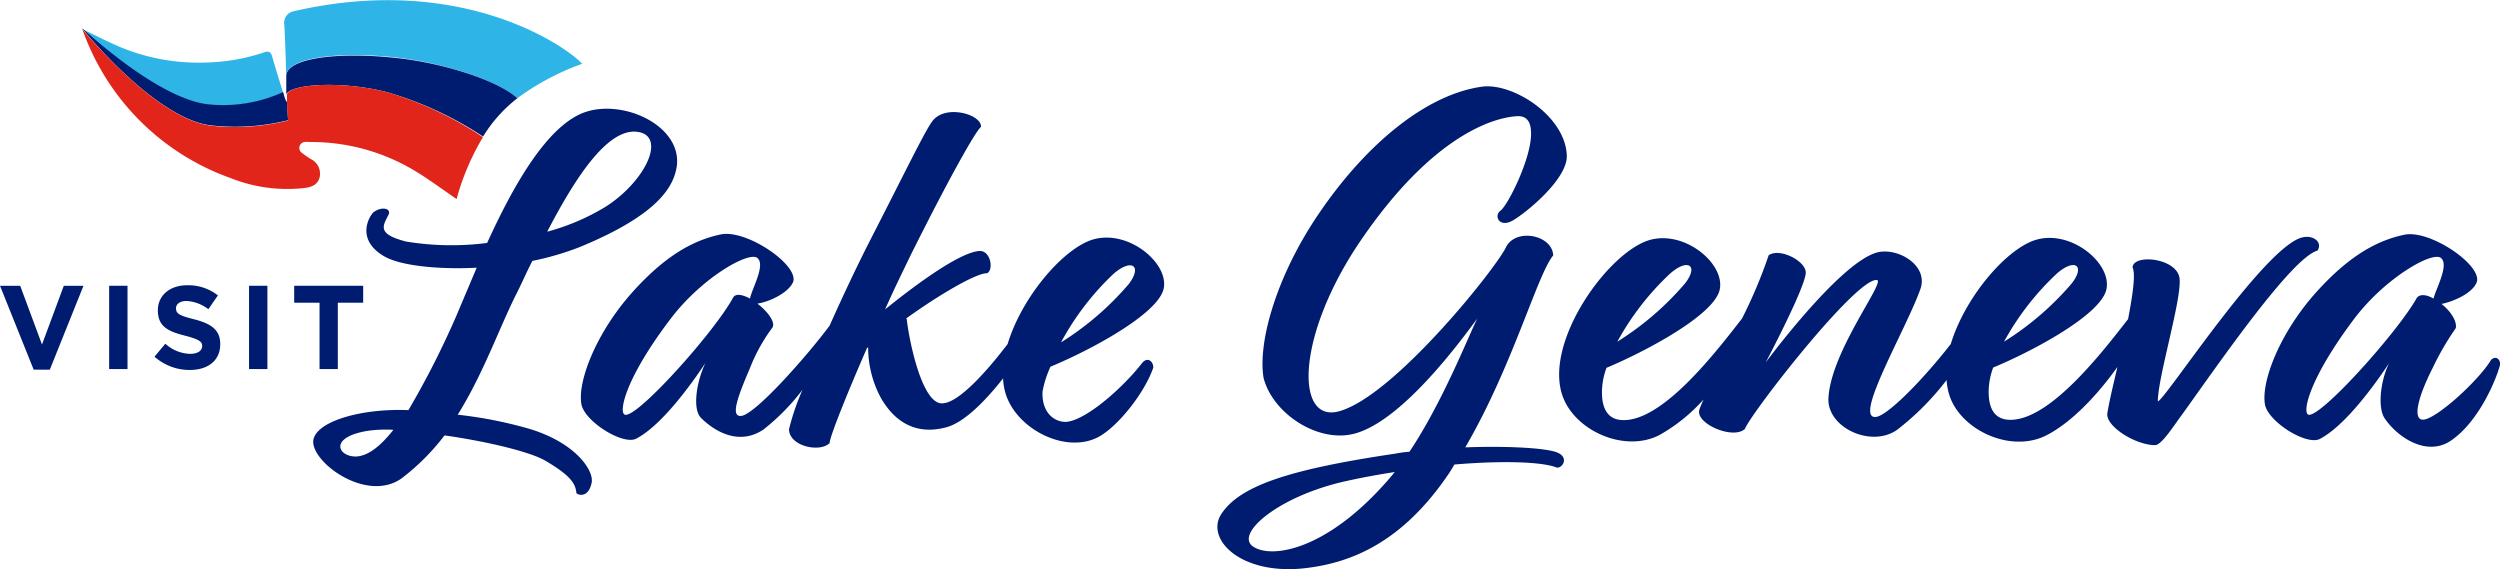 <svg id="Layer_1" data-name="Layer 1" xmlns="http://www.w3.org/2000/svg" viewBox="0 0 246.44 56.12"><defs><style>.cls-1{fill:none;}.cls-2{fill:#001c71;}.cls-3{fill:#2fb4e8;}.cls-4{fill:#e1251b;}</style></defs><path class="cls-1" d="M62.87,13c-3-.44-6.29,4.77-8.93,9.84a22.08,22.08,0,0,0,5.71-2.43C63.6,17.92,65.74,13.43,62.87,13Z"/><path class="cls-1" d="M109.76,27a26.73,26.73,0,0,0-5.17,6.68A28.89,28.89,0,0,0,111.27,28C112.63,26.21,111.56,25.43,109.76,27Z"/><path class="cls-1" d="M73.93,29.47c.2-1,1.51-3.36.73-4s-5.41,1.85-8.48,5.9c-4.53,6-5.22,9.35-4.58,9.55,1.17.39,8.82-8.14,10.67-11.51C72.52,28.94,73.2,29.08,73.93,29.47Z"/><path class="cls-1" d="M204.23,28c1.36-1.75.29-2.53-1.51-.93a26.73,26.73,0,0,0-5.17,6.68A28.89,28.89,0,0,0,204.23,28Z"/><path class="cls-1" d="M36.25,42.44c-3.9.63-2.93,2.58-1.12,2.53,1.22,0,2.44-1.07,3.65-2.63A12.6,12.6,0,0,0,36.25,42.44Z"/><path class="cls-1" d="M123.5,53.85c1.76,1.26,7.32.48,13.51-6.73l.49-.59c-1.61.25-3.22.54-4.73.88C126.14,48.87,121.8,52.53,123.5,53.85Z"/><path class="cls-1" d="M239.86,29.42c.24-1,1.46-3.36.73-4s-5.41,1.85-8.48,5.9c-4.53,6-5.22,9.35-4.58,9.55,1.17.39,8.82-8.14,10.67-11.51C238.5,28.94,239.18,29,239.86,29.42Z"/><path class="cls-1" d="M166.11,28c1.36-1.75.29-2.53-1.51-.93a26.73,26.73,0,0,0-5.17,6.68A28.89,28.89,0,0,0,166.11,28Z"/><path class="cls-2" d="M52.24,42.29a41.69,41.69,0,0,0-7.12-1.41c2.44-3.9,4-8.29,5.7-11.75.49-.92,1-2.14,1.66-3.41a28.15,28.15,0,0,0,4.68-1.37c7.56-3.12,9.26-5.85,9.56-8,.48-3.95-5.22-6.58-9-5.31s-7.17,7.36-9.7,12.91a27.68,27.68,0,0,1-8-.14c-2.78-.73-2.34-1.46-1.75-2.58.39-.69-.64-.93-1.46-.3-.49.49-1.71,2.73,1.07,4.34,1.51.88,5.07,1.32,9.11,1.12l-2,4.73a85.49,85.49,0,0,1-4.73,9.31c-4.39-.19-8.92,1-9.36,2.88-.44,2.09,5.17,6.34,8.68,3.85a22.11,22.11,0,0,0,4.24-4.24c4.09.58,8.48,1.61,10,2.53,2.39,1.42,2.92,2.2,3,3.17.29.25,1.22.39,1.51-1.07C58.53,46.34,56.72,43.66,52.24,42.29ZM62.87,13c2.87.43.73,4.92-3.22,7.41a22.08,22.08,0,0,1-5.71,2.43C56.58,17.77,59.84,12.56,62.87,13ZM35.13,45c-1.81.05-2.78-1.9,1.12-2.53a12.6,12.6,0,0,1,2.53-.1C37.57,43.9,36.35,44.93,35.13,45Z"/><path class="cls-2" d="M107.17,23.82c-2.9,1.3-6.55,5.79-7.84,10.09-1.77,2.33-4.8,5.89-6.49,5.85-2,0-3.26-6.39-3.46-8.34h-.09c3.31-2.39,7-4.53,8-4.48.68-.29.39-2.24-.73-2.2-1.85.1-6,3.08-9.31,5.76.88-2,1.8-3.85,2.53-5.37C93.38,17.92,96.11,13,96.7,12.51c.09-1.22-3.42-2.24-4.73-.64-.69.83-2.49,4.59-6.29,12-1.28,2.52-2.66,5.45-3.9,8.23C79.63,35,74.44,40.9,73.05,41c-1,.09-.44-1.66.83-4.59a17.1,17.1,0,0,1,2.24-4.09c.39-.49-.43-1.61-1.46-2.39,1.07-.15,3-1,3.51-2.1.68-1.65-4.58-5.26-7.12-4.72-2.24.48-5.07,1.65-8.67,5.65s-5.46,8.82-5.07,11.07c.29,1.7,4.09,4.09,5.41,3.41,2.53-1.32,5.46-5.41,6.82-7.46-.87,1.8-1.31,4.53-.44,5.41,1.37,1.37,3.81,2.78,6.2,1.12a21.72,21.72,0,0,0,3.81-3.89,23,23,0,0,0-1.33,3.89c0,1.66,3,2.34,4,1.37,0-.59,1.7-4.83,3.7-9.41,0,0,0,0,.1,0a10.4,10.4,0,0,0,1.32,5.07c2.09,3.51,4.92,3.17,6.38,2.78,1.75-.46,3.85-2.59,5.6-4.82a5.93,5.93,0,0,0,.35,1.8c1.27,3.36,5.9,5.6,9,4,1.8-.92,4.53-4.19,5.46-6.87,0-.59-.54-1.07-1.07-.49-2,2.58-5.66,5.75-7.56,5.85-1.22,0-2.39-1-2.29-3a10.4,10.4,0,0,1,.78-2.44c4-1.66,10.63-5.22,11.16-7.7C115.27,25.82,110.78,22.21,107.17,23.82ZM61.6,40.88c-.64-.2,0-3.56,4.58-9.55,3.07-4,7.65-6.59,8.48-5.9s-.53,3-.73,4c-.73-.39-1.41-.53-1.66-.1C70.42,32.74,62.77,41.27,61.6,40.88ZM111.27,28a28.89,28.89,0,0,1-6.68,5.75A26.73,26.73,0,0,1,109.76,27C111.56,25.43,112.63,26.21,111.27,28Z"/><path class="cls-2" d="M153.44,44.58c-1.18-.43-4.88-.63-9-.48,4.67-8,7.11-17.07,8.67-18.92-.09-2-3.6-2.73-4.63-.87-.78,1.85-11,14.72-16.47,16.23-4.44,1.22-4.2-7.66,2.24-17,7-10.19,13-12,15.4-12.09,1.07,0,1.32.87,1.27,2-.15,2.53-2.29,6.77-3,7.31s-.1,1.7,1.16,1,5.46-4.09,5.37-6.43c-.15-3.95-5.41-7.22-8.39-6.78-5.21.73-11.11,5.27-16,12.43-4.24,6.19-6.09,12.77-5.5,16.28.92,3.56,5.46,6.49,9.06,5.46,4.78-1.36,10.58-9.41,12-11.31-.88,1.76-3.42,8.24-6.68,13.12a12.18,12.18,0,0,0-1.42.19c-10.48,1.56-15.35,3.17-17.16,6-1.51,2.43,1.91,5.94,8.1,5.31,4.58-.49,9.75-2.44,14.47-9.51l.44-.73c4.63-.39,8.58-.29,10.09.3C154,46.19,154.75,45.07,153.44,44.58ZM137,47.12c-6.19,7.21-11.75,8-13.51,6.73s2.64-5,9.27-6.44c1.51-.34,3.12-.63,4.73-.88Z"/><path class="cls-2" d="M228.45,24.7c.54-.83-.44-1.61-1.6-1.27C223,24.6,213.34,39.56,212.71,39.56c0-2.38,2.39-10.14,2.14-12.13s-4.53-2.44-4.63-1.08c.32.72,0,2.75-.44,5.1-2.51,3.22-7.9,10.28-11.89,9.92-1.61-.15-1.9-1.66-1.85-3a7.1,7.1,0,0,1,.44-2.14c4-1.66,10.62-5.22,11.16-7.7.59-2.68-3.9-6.29-7.51-4.68-2.89,1.29-6.53,5.77-7.83,10.06-2.84,3.65-6.27,7.08-7.38,7.19-2.29.25,3-8.67,4.39-12.62.83-2.39-2.39-4.19-4.39-3.56-3.75,1.17-10.87,10.82-10.87,10.82s3.76-7.11,3.95-8.77c.15-1.17-2.53-2.59-3.65-1.81a47.74,47.74,0,0,1-2.63,6.24c-2.49,3.19-7.93,10.36-11.95,10-1.61-.15-1.9-1.66-1.85-3a7.1,7.1,0,0,1,.44-2.14c3.95-1.66,10.62-5.22,11.16-7.7.59-2.68-3.9-6.29-7.51-4.68-4.14,1.85-9.84,10.24-7.94,15.26,1.27,3.36,6.09,5.5,9.5,3.75a17,17,0,0,0,4.36-3.51c-.21.46-.35.8-.41,1-.44,1.36,3.32,3,4.49,1.9.53-1.47,10.92-14.87,13-14.68.93.1-4.53,7-4.77,11.65-.15,2.88,4.19,4.93,6.77,3.12a26.54,26.54,0,0,0,4.88-4.91,6,6,0,0,0,.34,1.7c1.26,3.36,6.09,5.5,9.5,3.75,2.49-1.27,5.05-4,7-6.74-.45,1.9-.85,3.6-1,4.59-.15,1.27,2.77,3.12,4.72,3.12.64,0,1.95-2.09,2.64-3C218.7,35.86,225.87,25.43,228.45,24.7ZM202.72,27c1.8-1.6,2.87-.82,1.51.93a28.89,28.89,0,0,1-6.68,5.75A26.73,26.73,0,0,1,202.72,27ZM164.6,27c1.8-1.6,2.87-.82,1.51.93a28.89,28.89,0,0,1-6.68,5.75A26.73,26.73,0,0,1,164.6,27Z"/><path class="cls-2" d="M245.56,35.47c-1.17,2-5.55,6-6.77,5.9-1-.1-.34-2.44,1-5.07a27.34,27.34,0,0,1,2.29-3.95c.15-.68-.53-1.71-1.41-2.39,1.07-.2,3-1,3.46-2.1.68-1.65-4.58-5.26-7.12-4.72-2.24.48-5.07,1.65-8.67,5.65s-5.46,8.82-5.07,11.07c.29,1.7,4.09,4.09,5.41,3.41,2.53-1.32,5.46-5.41,6.82-7.46-.87,1.8-1.12,4.39-.44,5.41,1.27,1.9,4.2,3.85,6.58,2.19,2.83-1.95,4.54-6.28,4.83-7.55C246.39,35.32,246,35.08,245.56,35.47Zm-18,5.41c-.64-.2.05-3.56,4.58-9.55,3.07-4,7.65-6.59,8.48-5.9s-.49,3-.73,4c-.68-.39-1.36-.48-1.66-.05C236.35,32.74,228.7,41.27,227.53,40.88Z"/><polygon class="cls-2" points="4.14 33.96 1.99 28.17 0 28.17 3.32 36.44 4.91 36.44 8.23 28.17 6.29 28.17 4.14 33.96"/><rect class="cls-2" x="10.76" y="28.17" width="1.81" height="8.21"/><path class="cls-2" d="M19.12,31.47c-1.42-.36-1.77-.54-1.77-1.08v0c0-.4.36-.72,1.06-.72a3.89,3.89,0,0,1,2.13.81l.94-1.36a4.73,4.73,0,0,0-3.05-1c-1.68,0-2.87,1-2.87,2.47v0c0,1.63,1.06,2.09,2.72,2.51,1.37.36,1.65.59,1.65,1v0c0,.48-.45.78-1.18.78a3.74,3.74,0,0,1-2.45-1l-1.07,1.28a5.21,5.21,0,0,0,3.48,1.31c1.77,0,3-.91,3-2.54v0C21.72,32.5,20.79,31.9,19.12,31.47Z"/><rect class="cls-2" x="24.55" y="28.17" width="1.81" height="8.21"/><polygon class="cls-2" points="31.5 36.38 33.3 36.38 33.3 29.84 35.8 29.84 35.8 28.17 29 28.17 29 29.84 31.5 29.84 31.5 36.38"/><path class="cls-3" d="M27.9,9.11c-.37-1.18-.73-2.37-1.08-3.56-.13-.43-.32-.55-.78-.39a19.24,19.24,0,0,1-5.63,1,20.14,20.14,0,0,1-8.34-1.43c-1.35-.55-2.64-1.24-4-1.88.18.17,7.18,6.76,12.21,7.47A14.22,14.22,0,0,0,27.9,9.11Z"/><path class="cls-3" d="M38.73,5.63C43.39,6.11,49,7.86,51,9.68a24.87,24.87,0,0,1,6.39-3.39c-1.68-1.81-12.06-9-28.53-5.16a1.16,1.16,0,0,0-.83,1.34c.08,1.66.14,3.32.19,5C28.26,5.71,33.16,5.06,38.73,5.63Z"/><path class="cls-2" d="M38.1,9.07a34.65,34.65,0,0,1,9.52,4.39A14.18,14.18,0,0,1,51,9.68c-2-1.82-7.64-3.57-12.3-4-5.57-.57-10.47.08-10.48,1.82l0,.9c0,.3,0,.61,0,.92v0C28.59,8.29,33.61,7.94,38.1,9.07Z"/><path class="cls-2" d="M20.8,12.36a21.49,21.49,0,0,0,7.6-.51c-.07-1-.09-1.68-.09-1.7v-.08c-.18-.13-.26-.52-.4-1a14.22,14.22,0,0,1-7.58,1.19c-5-.71-12-7.3-12.21-7.47h0C8.21,3,15.36,11.73,20.8,12.36Z"/><path class="cls-4" d="M31.5,17.51a1.6,1.6,0,0,0-.84-1.82,8.62,8.62,0,0,1-.91-.63s0,0,0,0A.59.59,0,0,1,30,14a2.24,2.24,0,0,1,.52,0h.11a19.8,19.8,0,0,1,9.68,2.5c1.66.93,3.19,2.1,4.7,3.12a24,24,0,0,1,2.6-6.1A34.65,34.65,0,0,0,38.1,9.07c-4.49-1.13-9.51-.78-9.81.24v0c0,.16,0,.32,0,.47h0s0,1.05.11,2.1a21.49,21.49,0,0,1-7.6.51C15.36,11.73,8.21,3,8.1,2.83h0c.06.17.12.36.2.55A24,24,0,0,0,22.67,17.53a15.08,15.08,0,0,0,7.37,1C30.71,18.44,31.3,18.22,31.5,17.51Z"/></svg>